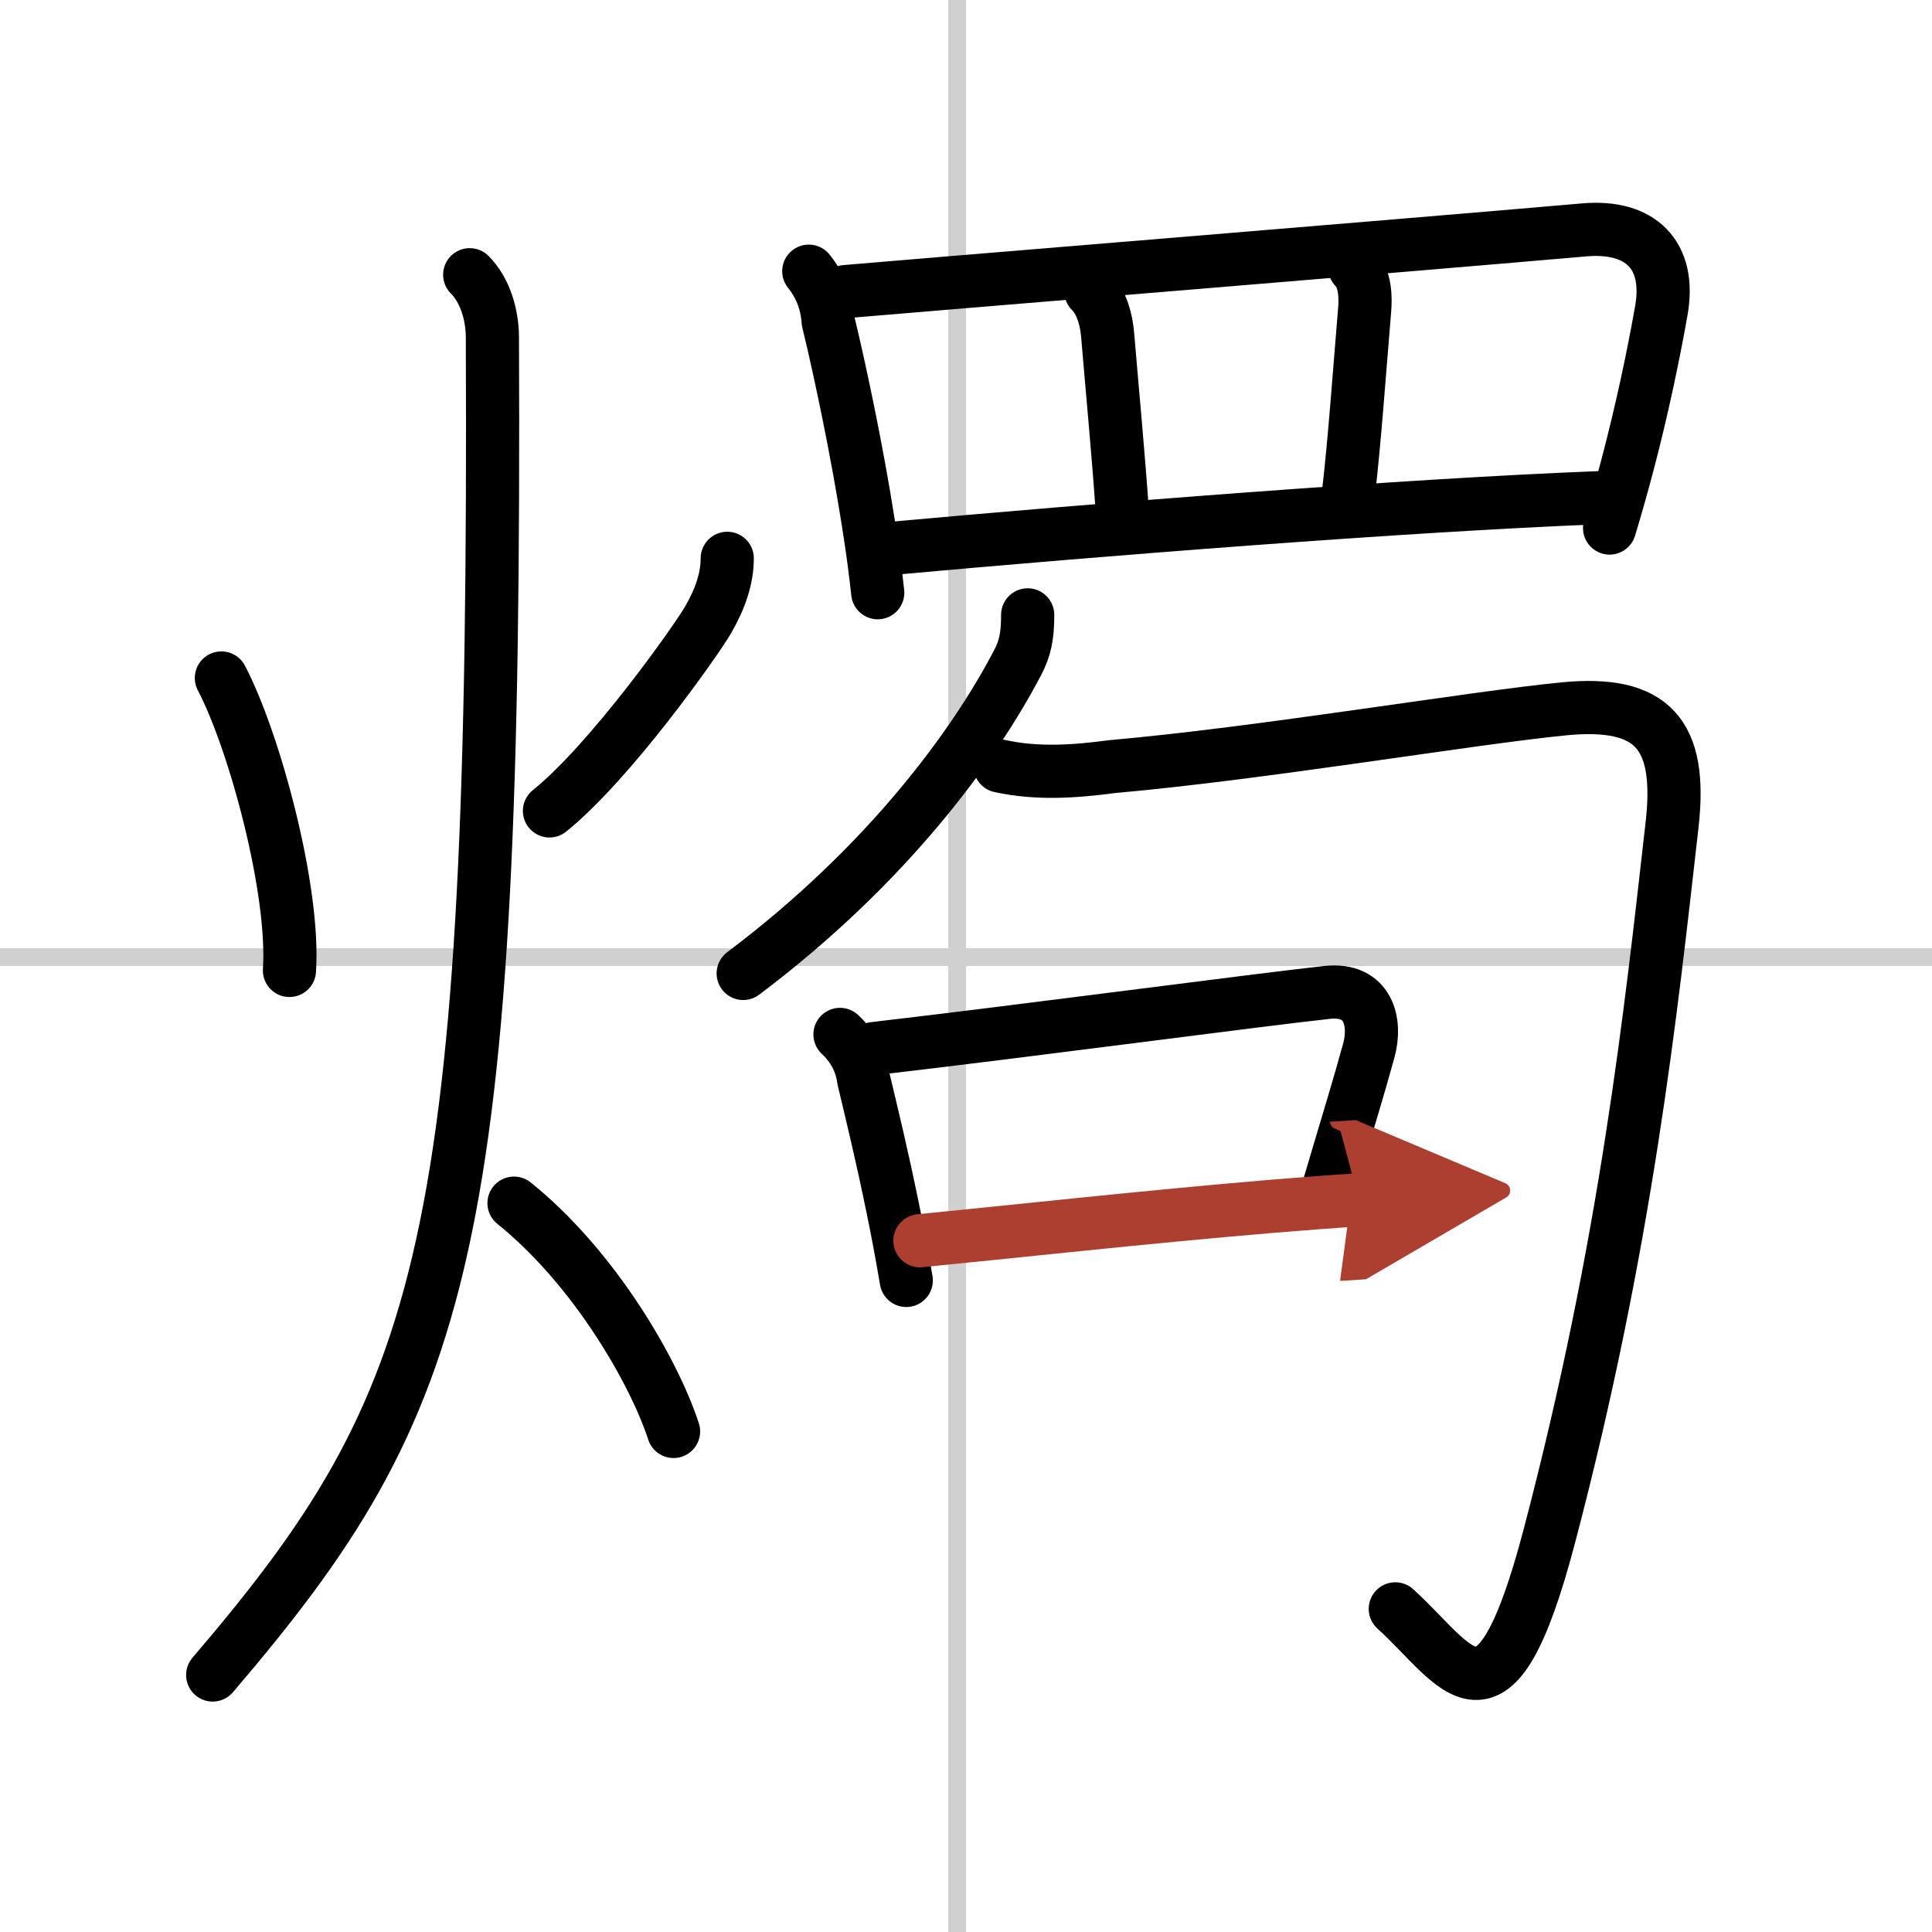 <svg width="400" height="400" viewBox="0 0 109 109" xmlns="http://www.w3.org/2000/svg"><defs><marker id="a" markerWidth="4" orient="auto" refX="1" refY="5" viewBox="0 0 10 10"><polyline points="0 0 10 5 0 10 1 5" fill="#ad3f31" stroke="#ad3f31"/></marker></defs><g fill="none" stroke="#000" stroke-linecap="round" stroke-linejoin="round" stroke-width="3"><rect width="100%" height="100%" fill="#fff" stroke="#fff"/><line x1="54" x2="54" y2="109" stroke="#d0d0d0" stroke-width="1"/><line x2="109" y1="54" y2="54" stroke="#d0d0d0" stroke-width="1"/><path d="m12.49 38.25c1.89 3.62 4.14 12 3.84 16.5"/><path d="m41.03 31.5c0 1.12-0.39 2.28-1.08 3.47s-5.5 8-8.95 10.78"/><path d="M26.5,15.5c0.87,0.87,1.27,2.25,1.28,3.5C28,70.5,25.25,79,12,94.5"/><path d="m29 67.88c4.5 3.62 7.88 9.45 9 12.88"/><path d="m45.63 15.3c0.65 0.81 1.02 1.75 1.09 2.81 0.7 2.89 1.63 7.32 2.27 11.39 0.22 1.38 0.4 2.72 0.53 3.94"/><path d="m47.71 16.45c4.22-0.37 30.55-2.51 41.67-3.48 3.19-0.28 4.9 1.43 4.35 4.55-0.45 2.54-1.07 5.51-1.91 8.71-0.31 1.16-0.64 2.35-1.01 3.56"/><path d="M61.54,16.43c0.64,0.64,0.88,1.65,0.95,2.45C62.75,22,63.08,25.42,63.33,29"/><path d="m76.43 15.1c0.61 0.61 0.62 1.69 0.56 2.4-0.32 3.81-0.56 7.32-0.92 10.41"/><path d="m50.07 30.96c11.81-1.08 29.31-2.46 40.13-2.88"/><path d="M57.98,34.69c0,1.19-0.14,1.88-0.57,2.7C55,42,50.12,48.75,41.93,54.92"/><path d="m56.42 43.22c2.11 0.46 4.22 0.31 6.33 0.03 8.49-0.75 20.26-2.75 25.5-3.26 4.96-0.48 6.66 1.41 6.09 6.5-1.21 10.66-2.58 23.63-6.92 40.14-3.16 12.03-5.17 7.33-8.7 4.14"/><path d="m47.39 58.36c0.75 0.71 1.2 1.55 1.33 2.52 0.45 1.89 1.04 4.31 1.63 7.2 0.27 1.29 0.53 2.68 0.78 4.16"/><path d="m49.3 59.16c8.82-1.03 21.62-2.74 25.58-3.17 2.33-0.25 2.78 1.68 2.35 3.26-0.59 2.16-1.12 3.84-2.31 7.87"/><path d="m51.9 70c4.63-0.45 12.69-1.34 19.84-1.94 1.71-0.14 3.38-0.27 4.93-0.37" marker-end="url(#a)" stroke="#ad3f31"/></g></svg>
